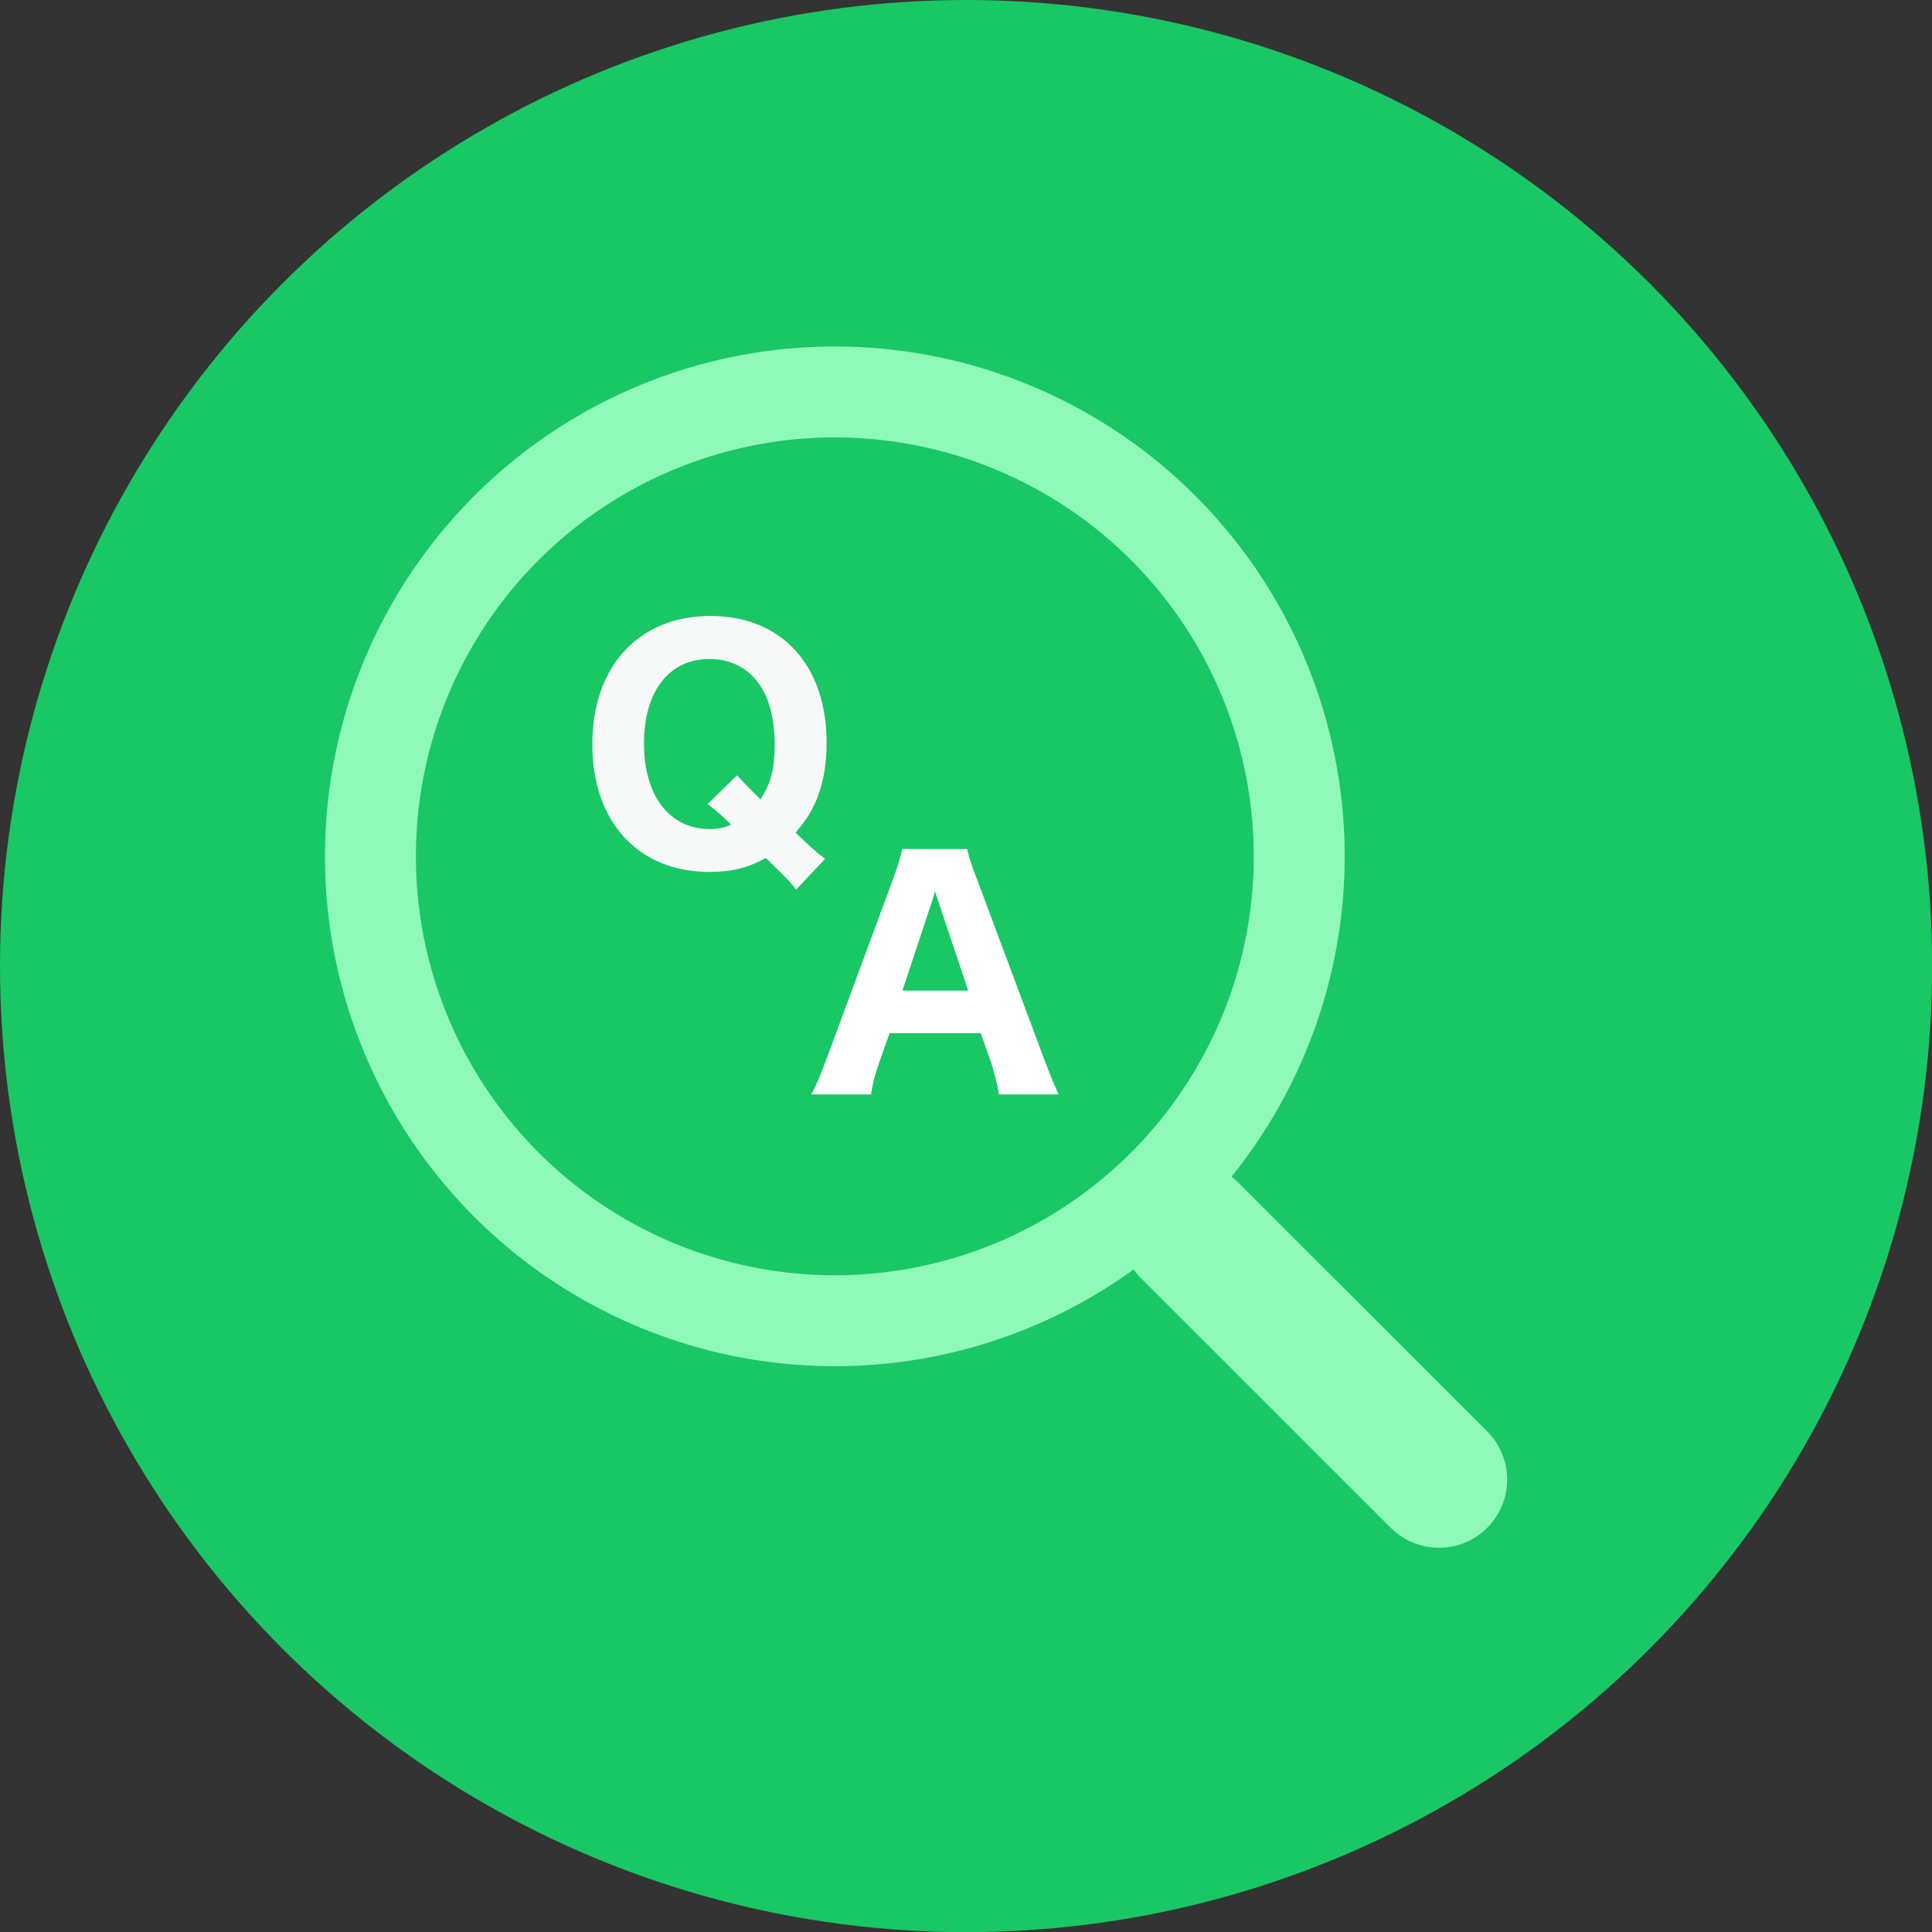 <?xml version="1.0" encoding="UTF-8"?><svg xmlns="http://www.w3.org/2000/svg" viewBox="0 0 127.47 127.47"><rect x="0" y="0" width="127.47" height="127.47" fill="#333333" stroke="none"/><defs><style>.d{stroke-miterlimit:10;stroke-width:6px;}.d,.e{fill:none;stroke:#8ff9ba;}.f{fill:#f7f8f8;}.g{fill:#fff;}.h{fill:#19c764;}.e{stroke-linecap:round;stroke-linejoin:round;stroke-width:9px;}</style></defs><g id="a"/><g id="b"><g id="c"><g><circle class="h" cx="63.74" cy="63.74" r="63.74"/><path class="f" d="M52.52,58.68c-.4-.52-.66-.78-1.99-2.07-1.16,.64-2.25,.92-3.7,.92-4.72,0-7.75-3.29-7.75-8.43s3.07-8.46,7.79-8.46,7.67,3.27,7.67,8.37c0,1.57-.28,2.97-.82,4.1-.32,.66-.62,1.1-1.23,1.83l.68,.64c.56,.52,.8,.74,1.27,1.08l-1.91,2.03Zm-3.9-7.53c.16,.18,.68,.72,1.55,1.59,.7-1.06,.94-1.99,.94-3.64,0-1.99-.5-3.53-1.47-4.5-.74-.74-1.71-1.12-2.83-1.12-2.67,0-4.32,2.13-4.32,5.58s1.69,5.64,4.34,5.64c.54,0,1-.1,1.41-.3-.66-.64-1.02-.94-1.55-1.35l1.93-1.89Z"/><path class="g" d="M65.91,72.21c-.14-.82-.32-1.51-.52-2.11l-.68-1.93h-6.02l-.68,1.93c-.32,.9-.44,1.43-.54,2.11h-3.94c.32-.6,.6-1.25,1.02-2.39l4.34-11.73c.36-1,.52-1.51,.64-2.07h4.28c.12,.52,.24,.94,.68,2.07l4.38,11.73c.38,1.02,.74,1.89,.98,2.39h-3.94Zm-3.92-12.49c-.06-.18-.14-.38-.3-.92-.12,.42-.14,.52-.28,.92l-1.87,5.64h4.34l-1.89-5.64Z"/><g><circle class="d" cx="55.08" cy="56.5" r="30.64"/><line class="e" x1="78.5" y1="81.19" x2="94.94" y2="97.62"/></g></g></g></g></svg>